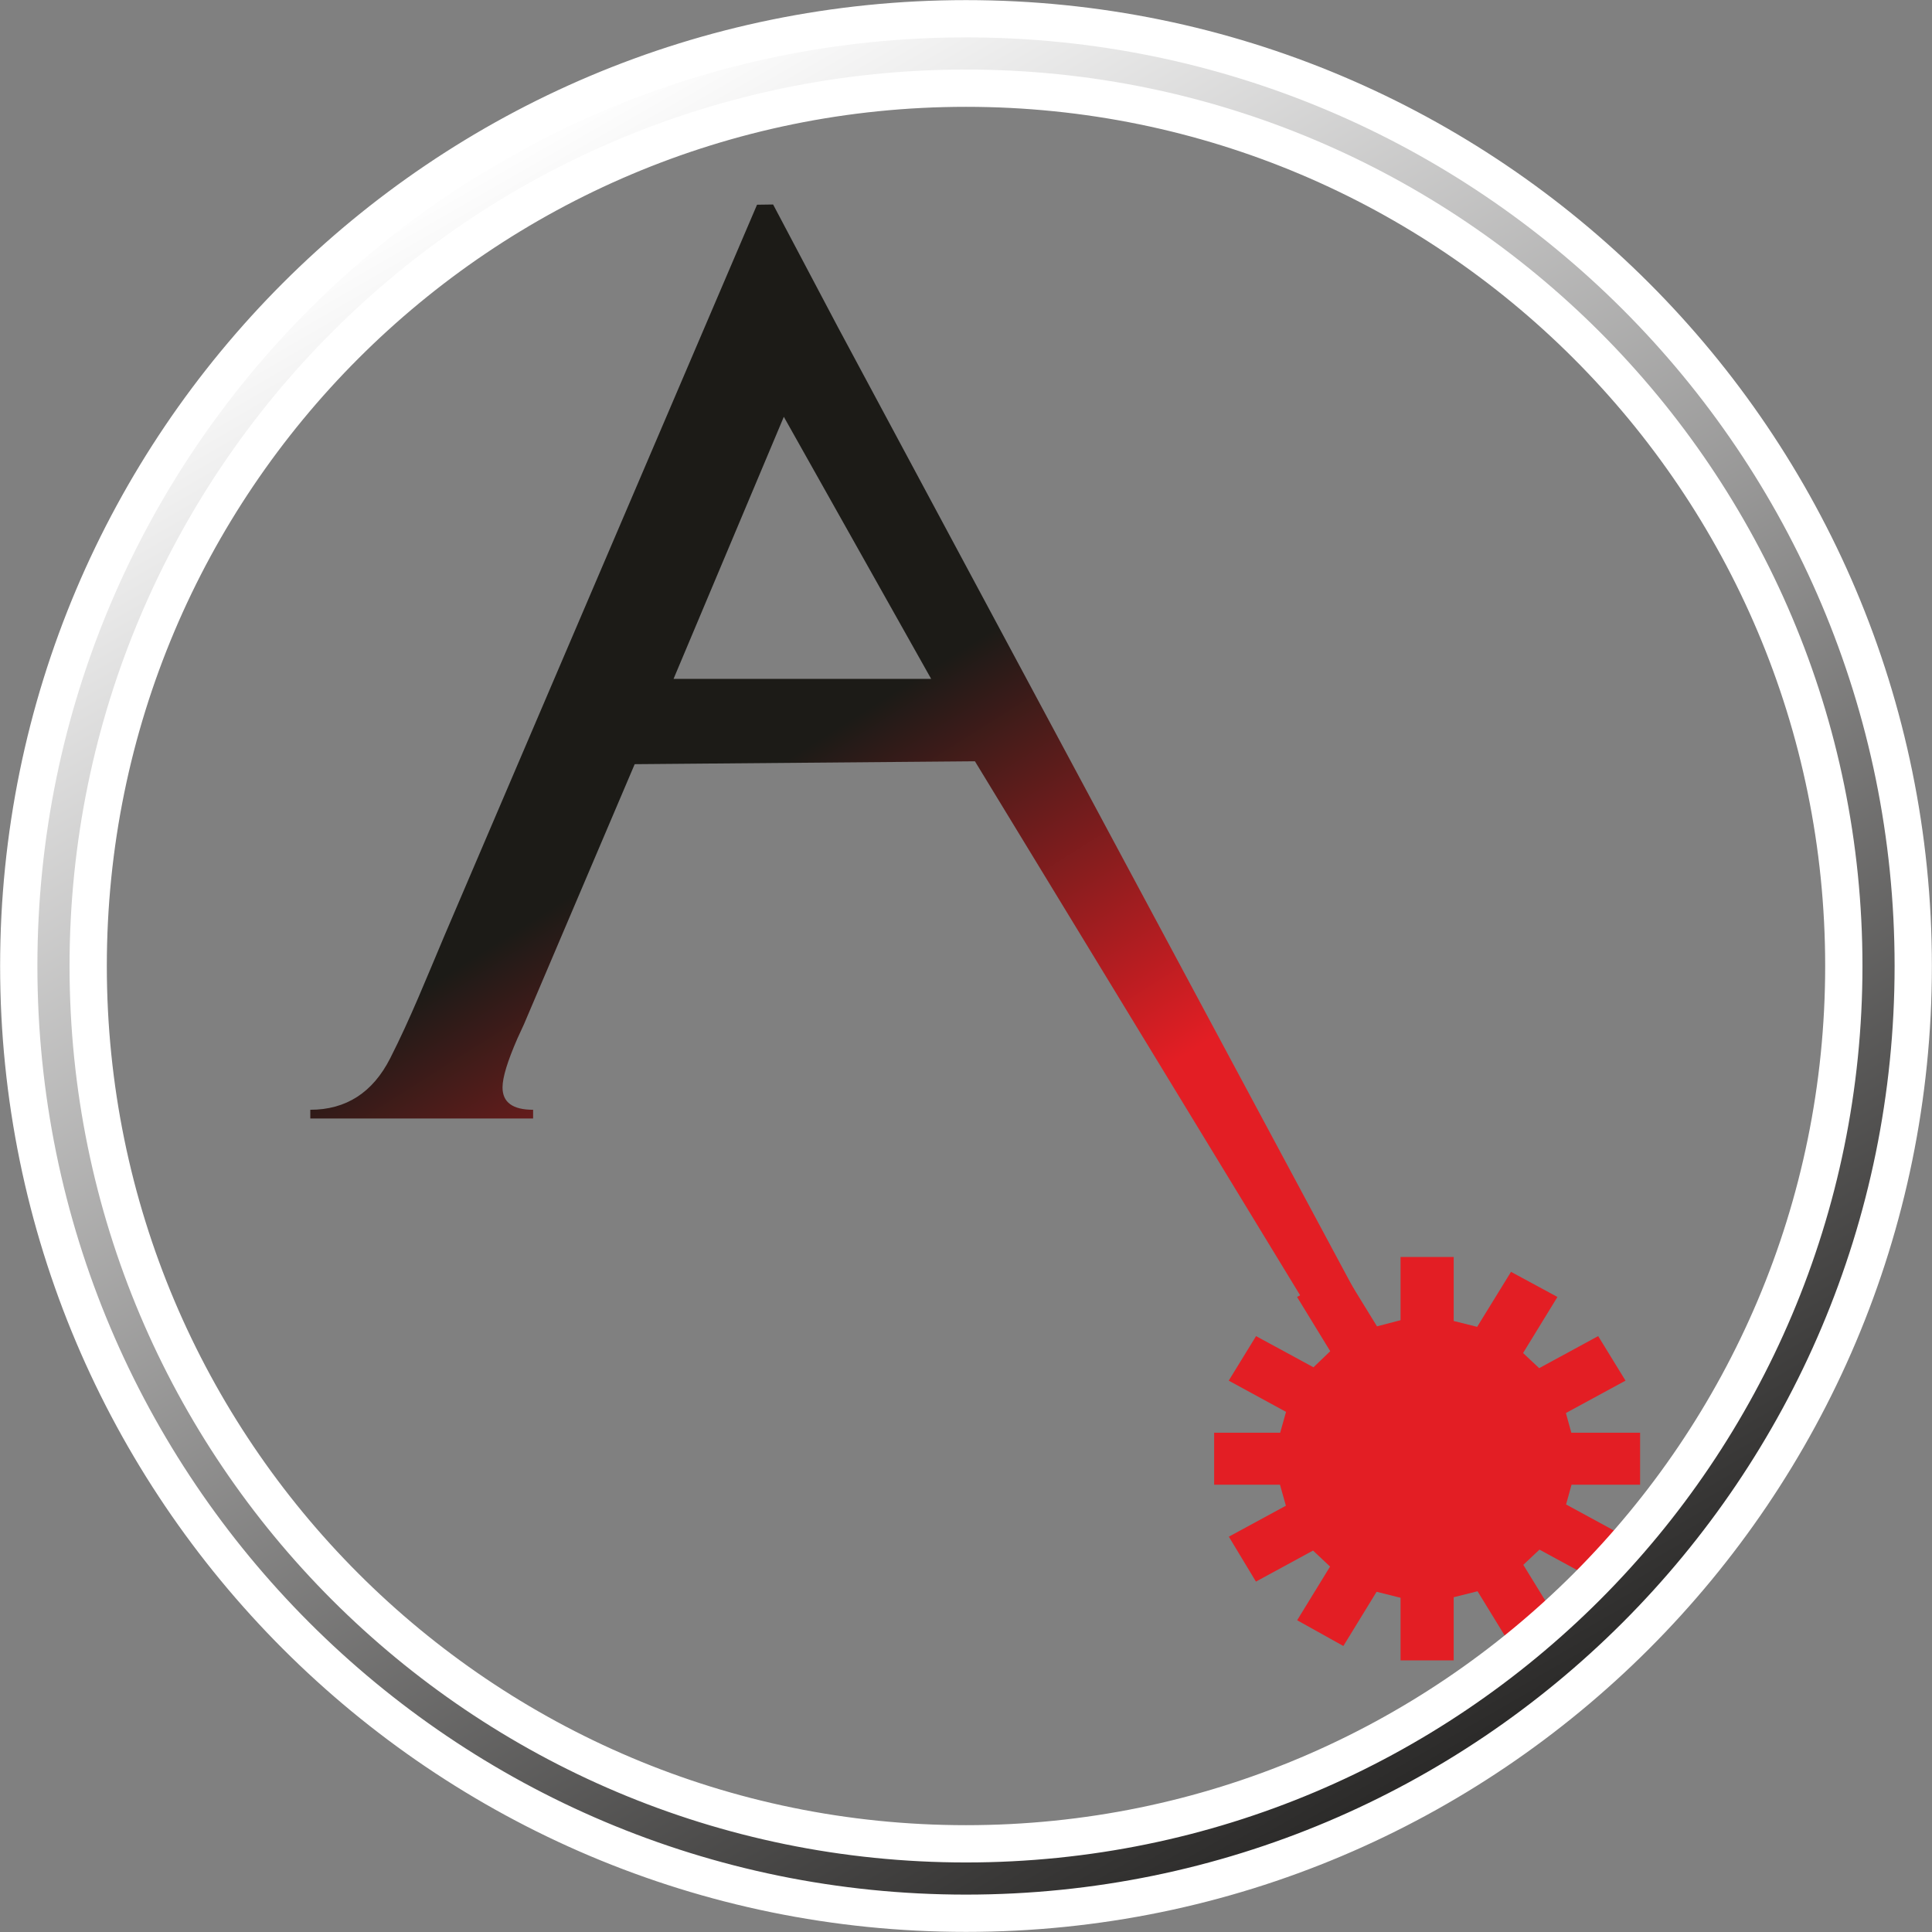 <?xml version="1.0" encoding="UTF-8"?>
<!DOCTYPE svg PUBLIC "-//W3C//DTD SVG 1.1//EN" "http://www.w3.org/Graphics/SVG/1.1/DTD/svg11.dtd">
<!-- Creator: CorelDRAW -->
<svg xmlns="http://www.w3.org/2000/svg" xml:space="preserve" width="120px" height="120px" version="1.1" style="shape-rendering:geometricPrecision; text-rendering:geometricPrecision; image-rendering:optimizeQuality; fill-rule:evenodd; clip-rule:evenodd"
viewBox="0 0 86.54 86.54"
 xmlns:xlink="http://www.w3.org/1999/xlink"
 xmlns:xodm="http://www.corel.com/coreldraw/odm/2003">
 <rect x="0" y="0" width="86.54" height="86.54" fill="#808080" stroke="none"/>
 <defs>
  <style type="text/css">
   <![CDATA[
    .str0 {stroke:#E31E24;stroke-width:1.67;stroke-miterlimit:22.926}
    .str1 {stroke:white;stroke-width:1.67;stroke-miterlimit:22.926}
    .fil1 {fill:#E31E24}
    .fil2 {fill:url(#id0)}
    .fil0 {fill:url(#id1);fill-rule:nonzero}
   ]]>
  </style>
  <linearGradient id="id0" gradientUnits="userSpaceOnUse" x1="70.66" y1="75.68" x2="28.97" y2="3.3">
   <stop offset="0" style="stop-opacity:1; stop-color:#2B2A29"/>
   <stop offset="1" style="stop-opacity:1; stop-color:#FEFEFE"/>
  </linearGradient>
  <linearGradient id="id1" gradientUnits="userSpaceOnUse" x1="19.3" y1="6.08" x2="58.33" y2="68.01">
   <stop offset="0" style="stop-opacity:1; stop-color:#1C1B17"/>
   <stop offset="0.439" style="stop-opacity:1; stop-color:#1C1B17"/>
   <stop offset="0.722" style="stop-opacity:1; stop-color:#E31E24"/>
   <stop offset="1" style="stop-opacity:1; stop-color:#E31E24"/>
  </linearGradient>
 </defs>
 <g id="Слой_x0020_1">
  <g id="_2321567738112">
   <path class="fil0" d="M43.67 34.1l16.4 26.93 0.11 -0.1 1.25 1.27 -2.36 -3.84 0.86 -0.47 2.67 4.36 -0.37 -1.55 -24.7 -46.05 0 0 -2.9 -5.49 -0.72 0.01 -14.01 32.76c-0.78,1.84 -1.51,3.68 -2.42,5.47 -0.78,1.54 -1.98,2.31 -3.58,2.31l0 0.39 9.98 0 0 -0.39c-0.91,0 -1.37,-0.33 -1.37,-1 0,-0.46 0.23,-1.19 0.67,-2.2l0.29 -0.63 4.96 -11.65 15.24 -0.13zm-1.96 -3.69l-4.18 0 -7.36 0 4.94 -11.74 6.6 11.74z"/>
   <path class="fil1 str0" d="M64.28 62.48c0.05,0.01 0.1,0.02 0.15,0.02l0.8 -2.44 0.68 0.17 -0.81 2.47 0.03 0.01 2.85 -4.63 0.61 0.33 -2.85 4.65c0.04,0.03 0.08,0.06 0.12,0.1l2 -1.75 0.5 0.47 -2.02 1.77 4.95 -2.69 0.35 0.57 -4.97 2.7c0.03,0.06 0.05,0.11 0.07,0.17l2.68 -0.58 0.18 0.65 -2.53 0.54 5.56 0 0 0.66 -5.77 0c-0.01,0.07 -0.02,0.13 -0.04,0.2l2.67 0.77 -0.18 0.65 -2.36 -0.69 4.69 2.55 -0.35 0.58 -5.02 -2.73c-0.04,0.06 -0.09,0.11 -0.14,0.17l1.92 1.95 -0.5 0.47 -1.62 -1.65 2.66 4.33 -0.61 0.34 -2.9 -4.73c-0.07,0.03 -0.15,0.06 -0.22,0.08l0.63 2.63 -0.68 0.17 -0.53 -2.19 0 4.97 -0.71 0 0 -5.44c-0.07,-0.01 -0.15,-0.02 -0.22,-0.03l-0.85 2.58 -0.68 -0.17 0.72 -2.21 -2.66 4.34 -0.61 -0.34 2.87 -4.68c-0.06,-0.04 -0.11,-0.08 -0.17,-0.13l-2.1 1.84 -0.5 -0.47 1.9 -1.66 -4.71 2.56 -0.35 -0.58 4.94 -2.68c-0.02,-0.06 -0.05,-0.12 -0.07,-0.17l-2.77 0.59 -0.18 -0.64 2.67 -0.58 -5.58 0 0 -0.66 5.67 0c0.01,-0.05 0.02,-0.11 0.03,-0.16l-2.68 -0.78 0.18 -0.64 2.69 0.78 0 -0.01 -4.9 -2.67 0.35 -0.57 4.9 2.66c0.03,-0.04 0.06,-0.08 0.09,-0.12l-1.88 -1.9 0.5 -0.48 1.89 1.92c0.01,-0.01 0.02,-0.02 0.03,-0.02l-2.82 -4.61 0.61 -0.33 2.83 4.6c0.04,-0.01 0.09,-0.03 0.13,-0.05l-0.61 -2.5 0.69 -0.18 0.61 2.53c0.01,0 0.03,-0.01 0.04,-0.01l0 -5.33 0.71 0 0 5.34z"/>
   <ellipse class="fil1 str0" cx="63.93" cy="65.34" rx="1.97" ry="1.85"/>
  </g>
  <path class="fil2 str1" d="M43.27 0.84c23.43,0 42.43,18.99 42.43,42.43 0,23.43 -19,42.43 -42.43,42.43 -23.44,0 -42.43,-19 -42.43,-42.43 0,-23.44 18.99,-42.43 42.43,-42.43zm0 3.11c21.72,0 39.32,17.6 39.32,39.32 0,21.72 -17.6,39.32 -39.32,39.32 -21.72,0 -39.32,-17.6 -39.32,-39.32 0,-21.72 17.6,-39.32 39.32,-39.32z"/>
 </g>
</svg>
